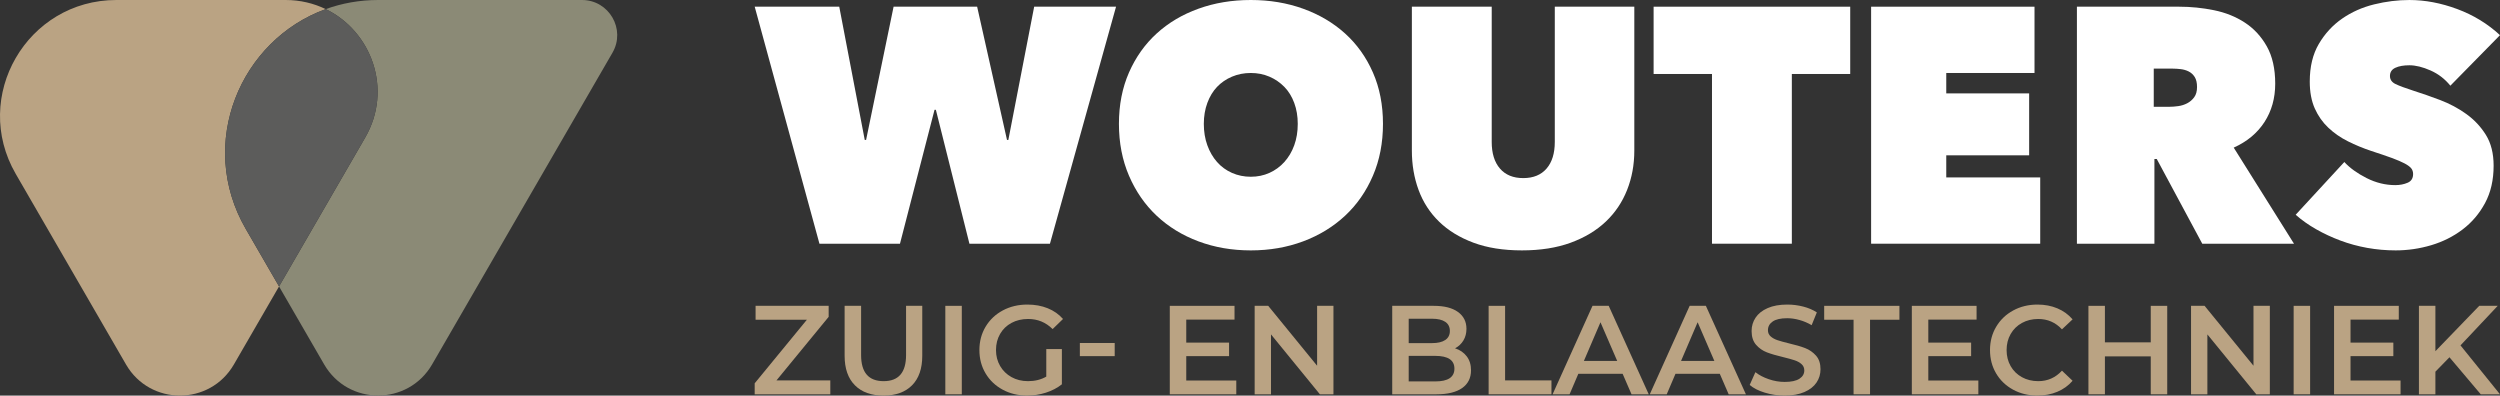 <svg xmlns="http://www.w3.org/2000/svg" width="316" height="50" viewBox="0 0 316 50" fill="none"><rect x="0" y="0" width="316" height="50" fill="#333333" stroke="none"/><path d="M41.172 1.152C39.664 0.422 37.954 0 36.096 0H14.711C3.403 0 -3.664 12.214 1.99 21.983L15.931 46.074C18.959 51.309 26.532 51.309 29.56 46.074L35.271 36.206L31.069 28.946C24.811 18.132 30.392 5.049 41.172 1.152Z" fill="#BAA383"></path><path d="M73.557 0H47.819C45.446 0 43.216 0.412 41.172 1.152C46.926 3.935 49.703 11.266 46.159 17.39L35.271 36.206L40.975 46.063C44.006 51.303 51.586 51.303 54.617 46.063L77.415 6.667C79.129 3.704 76.986 0 73.557 0Z" fill="#8B8A76"></path><path d="M41.172 1.152C30.392 5.049 24.811 18.132 31.069 28.946L35.271 36.206L46.159 17.39C49.702 11.266 46.926 3.935 41.172 1.152Z" fill="#5C5C5B"></path><path d="M113.757 30.804H103.578L95.394 0.847H106.081L109.304 17.687H109.474L112.95 0.847H123.51L127.285 17.687H127.455L130.72 0.847H141.068L132.713 30.804H122.535L118.294 13.879H118.125L113.757 30.804Z" fill="white"></path><path d="M141.433 15.656C141.433 13.258 141.857 11.094 142.705 9.161C143.554 7.229 144.719 5.586 146.205 4.232C147.688 2.878 149.448 1.835 151.484 1.101C153.519 0.367 155.724 -1.14441e-05 158.099 -1.14441e-05C160.475 -1.14441e-05 162.68 0.367 164.716 1.101C166.751 1.835 168.518 2.878 170.017 4.232C171.515 5.586 172.688 7.229 173.536 9.161C174.385 11.094 174.808 13.258 174.808 15.656C174.808 18.054 174.385 20.24 173.536 22.214C172.688 24.189 171.515 25.874 170.017 27.27C168.518 28.666 166.751 29.746 164.716 30.508C162.68 31.269 160.475 31.65 158.099 31.65C155.724 31.65 153.519 31.269 151.484 30.508C149.448 29.746 147.688 28.666 146.205 27.27C144.719 25.874 143.554 24.189 142.705 22.214C141.857 20.24 141.433 18.054 141.433 15.656ZM152.163 15.656C152.163 16.643 152.311 17.546 152.608 18.364C152.904 19.182 153.314 19.887 153.837 20.48C154.36 21.072 154.989 21.53 155.724 21.855C156.459 22.179 157.252 22.341 158.099 22.341C158.947 22.341 159.732 22.179 160.453 21.855C161.175 21.53 161.804 21.072 162.34 20.48C162.877 19.887 163.295 19.182 163.591 18.364C163.889 17.546 164.036 16.643 164.036 15.656C164.036 14.697 163.889 13.815 163.591 13.011C163.295 12.207 162.877 11.53 162.34 10.98C161.804 10.431 161.175 10.001 160.453 9.69C159.732 9.38 158.947 9.225 158.099 9.225C157.252 9.225 156.459 9.38 155.724 9.69C154.989 10.001 154.36 10.431 153.837 10.98C153.314 11.53 152.904 12.207 152.608 13.011C152.311 13.815 152.163 14.697 152.163 15.656Z" fill="white"></path><path d="M192.371 31.649C190.023 31.649 187.981 31.325 186.242 30.676C184.504 30.028 183.054 29.14 181.895 28.011C180.736 26.883 179.874 25.55 179.308 24.012C178.742 22.475 178.46 20.818 178.46 19.041V0.847H188.553V17.94C188.553 19.379 188.899 20.5 189.593 21.305C190.286 22.108 191.268 22.511 192.539 22.511C193.812 22.511 194.794 22.108 195.487 21.305C196.18 20.5 196.526 19.379 196.526 17.94V0.847H206.577V19.041C206.577 20.818 206.273 22.475 205.665 24.012C205.057 25.55 204.16 26.883 202.973 28.011C201.785 29.14 200.308 30.028 198.541 30.676C196.773 31.325 194.717 31.649 192.371 31.649Z" fill="white"></path><path d="M226.488 30.804H216.396V9.351H209.016V0.847H233.867V9.351H226.488V30.804Z" fill="white"></path><path d="M236.509 0.847H257.162V9.225H246.008V11.805H256.484V19.633H246.008V22.426H257.883V30.804H236.509V0.847Z" fill="white"></path><path d="M262.522 0.847H275.457C276.927 0.847 278.39 0.995 279.847 1.291C281.302 1.587 282.603 2.109 283.748 2.857C284.894 3.605 285.819 4.606 286.526 5.861C287.232 7.116 287.587 8.689 287.587 10.578C287.587 12.412 287.135 14.027 286.232 15.423C285.33 16.819 284.033 17.898 282.342 18.66L289.96 30.804H278.366L272.614 20.098H272.318V30.804H262.522V0.847ZM272.234 13.498H274.213C274.549 13.498 274.92 13.47 275.328 13.413C275.734 13.357 276.113 13.238 276.463 13.054C276.813 12.871 277.108 12.616 277.347 12.293C277.586 11.968 277.705 11.538 277.705 11.002C277.705 10.466 277.607 10.043 277.41 9.732C277.214 9.422 276.961 9.19 276.652 9.034C276.343 8.88 276.007 8.78 275.642 8.738C275.278 8.696 274.941 8.674 274.633 8.674H272.234V13.498Z" fill="white"></path><path d="M302.81 31.649C301.595 31.649 300.4 31.544 299.227 31.334C298.054 31.124 296.922 30.815 295.834 30.408C294.746 30.001 293.721 29.524 292.76 28.977C291.798 28.429 290.936 27.82 290.173 27.146L296.322 20.479C297.028 21.241 297.969 21.918 299.142 22.511C300.315 23.103 301.523 23.399 302.768 23.399C303.333 23.399 303.85 23.301 304.316 23.102C304.783 22.905 305.016 22.537 305.016 22C305.016 21.717 304.937 21.477 304.783 21.279C304.626 21.082 304.351 20.877 303.955 20.665C303.559 20.454 303.016 20.22 302.323 19.965C301.63 19.712 300.76 19.415 299.715 19.076C298.696 18.736 297.722 18.334 296.788 17.867C295.856 17.401 295.028 16.829 294.308 16.15C293.586 15.472 293.014 14.66 292.59 13.714C292.166 12.767 291.954 11.63 291.954 10.301C291.954 8.436 292.335 6.854 293.099 5.554C293.863 4.254 294.845 3.187 296.046 2.353C297.247 1.52 298.598 0.92 300.096 0.552C301.595 0.184 303.079 0.001 304.549 0.001C306.527 0.001 308.542 0.382 310.593 1.143C312.642 1.905 314.444 3.005 316 4.444L309.724 10.833C309.044 9.986 308.21 9.345 307.221 8.907C306.231 8.47 305.341 8.251 304.549 8.251C303.814 8.251 303.22 8.357 302.768 8.569C302.315 8.781 302.09 9.126 302.09 9.605C302.09 10.056 302.323 10.395 302.79 10.621C303.256 10.847 304.011 11.129 305.059 11.467C306.132 11.805 307.264 12.201 308.451 12.651C309.638 13.104 310.734 13.688 311.737 14.408C312.741 15.127 313.568 16.009 314.218 17.052C314.868 18.096 315.193 19.394 315.193 20.945C315.193 22.75 314.834 24.323 314.112 25.663C313.392 27.003 312.443 28.116 311.271 29.005C310.097 29.894 308.775 30.557 307.306 30.994C305.836 31.431 304.337 31.649 302.81 31.649Z" fill="white"></path><path d="M104.951 48.082V49.84H95.392V48.45L101.989 40.415H95.505V38.657H104.743V40.047L98.146 48.082H104.951Z" fill="#BAA383"></path><path d="M108.058 48.697C107.193 47.83 106.76 46.587 106.76 44.967V38.657H108.843V44.887C108.843 47.082 109.792 48.178 111.693 48.178C113.582 48.178 114.526 47.082 114.526 44.887V38.657H116.575V44.967C116.575 46.587 116.146 47.83 115.287 48.697C114.428 49.566 113.224 50 111.676 50C110.129 50 108.922 49.566 108.058 48.697Z" fill="#BAA383"></path><path d="M119.489 49.84H121.571V38.657H119.489V49.84Z" fill="#BAA383"></path><path d="M132.251 44.121H134.221V48.577C133.643 49.036 132.971 49.387 132.203 49.632C131.434 49.877 130.644 49.999 129.832 49.999C128.691 49.999 127.661 49.752 126.742 49.257C125.824 48.761 125.104 48.077 124.581 47.204C124.058 46.331 123.796 45.346 123.796 44.249C123.796 43.152 124.058 42.167 124.581 41.293C125.104 40.42 125.827 39.736 126.751 39.24C127.673 38.745 128.711 38.497 129.865 38.497C130.804 38.497 131.658 38.652 132.427 38.961C133.195 39.27 133.841 39.722 134.365 40.319L133.051 41.597C132.197 40.745 131.167 40.319 129.961 40.319C129.17 40.319 128.469 40.484 127.856 40.814C127.242 41.144 126.761 41.607 126.415 42.204C126.067 42.8 125.894 43.482 125.894 44.249C125.894 44.994 126.067 45.665 126.415 46.261C126.761 46.858 127.242 47.326 127.856 47.667C128.469 48.008 129.166 48.178 129.945 48.178C130.82 48.178 131.589 47.987 132.251 47.603V44.121Z" fill="#BAA383"></path><path d="M136.493 45.015H140.897V43.354H136.493V45.015Z" fill="#BAA383"></path><path d="M156.267 48.098V49.84H147.861V38.657H156.043V40.398H149.943V43.306H155.354V45.015H149.943V48.098H156.267Z" fill="#BAA383"></path><path d="M168.548 38.657V49.84H166.835L160.654 42.268V49.84H158.589V38.657H160.302L166.482 46.229V38.657H168.548Z" fill="#BAA383"></path><path d="M185.392 45.039C185.755 45.514 185.937 46.101 185.937 46.804C185.937 47.774 185.564 48.522 184.816 49.049C184.068 49.576 182.98 49.84 181.55 49.84H175.977V38.657H181.23C182.552 38.657 183.572 38.915 184.287 39.432C185.002 39.948 185.36 40.66 185.36 41.565C185.36 42.118 185.232 42.609 184.976 43.034C184.719 43.461 184.367 43.791 183.919 44.025C184.538 44.227 185.029 44.565 185.392 45.039ZM178.059 40.287V43.37H181.005C181.731 43.37 182.288 43.24 182.678 42.978C183.068 42.718 183.263 42.337 183.263 41.836C183.263 41.325 183.068 40.939 182.678 40.678C182.288 40.417 181.731 40.287 181.005 40.287H178.059ZM183.839 46.597C183.839 45.521 183.033 44.983 181.421 44.983H178.059V48.211H181.421C183.033 48.211 183.839 47.673 183.839 46.597Z" fill="#BAA383"></path><path d="M188.162 38.657H190.244V48.082H196.104V49.84H188.162V38.657Z" fill="#BAA383"></path><path d="M205.103 47.252H199.499L198.394 49.84H196.248L201.292 38.657H203.341L208.401 49.84H206.224L205.103 47.252ZM204.414 45.623L202.3 40.734L200.203 45.623H204.414Z" fill="#BAA383"></path><path d="M217.383 47.252H211.779L210.675 49.84H208.53L213.573 38.657H215.622L220.683 49.84H218.504L217.383 47.252ZM216.695 45.623L214.581 40.734L212.484 45.623H216.695Z" fill="#BAA383"></path><path d="M223.075 49.632C222.269 49.388 221.631 49.062 221.162 48.657L221.882 47.044C222.341 47.406 222.904 47.702 223.572 47.931C224.238 48.16 224.909 48.275 225.581 48.275C226.413 48.275 227.035 48.141 227.447 47.875C227.858 47.609 228.063 47.258 228.063 46.821C228.063 46.501 227.948 46.237 227.719 46.029C227.49 45.822 227.198 45.66 226.846 45.542C226.494 45.426 226.013 45.292 225.405 45.143C224.551 44.941 223.86 44.738 223.331 44.536C222.803 44.334 222.35 44.017 221.97 43.585C221.591 43.154 221.402 42.571 221.402 41.837C221.402 41.219 221.57 40.657 221.906 40.151C222.242 39.645 222.75 39.243 223.428 38.945C224.105 38.647 224.935 38.497 225.917 38.497C226.6 38.497 227.273 38.583 227.935 38.753C228.597 38.924 229.168 39.169 229.648 39.488L228.992 41.102C228.501 40.814 227.988 40.595 227.454 40.447C226.921 40.297 226.402 40.223 225.901 40.223C225.079 40.223 224.468 40.361 224.068 40.638C223.668 40.915 223.468 41.283 223.468 41.741C223.468 42.06 223.582 42.321 223.812 42.523C224.041 42.725 224.332 42.885 224.684 43.002C225.037 43.12 225.517 43.252 226.126 43.402C226.958 43.594 227.641 43.793 228.175 44.001C228.709 44.209 229.165 44.525 229.544 44.952C229.923 45.377 230.112 45.953 230.112 46.677C230.112 47.294 229.945 47.853 229.608 48.354C229.272 48.855 228.762 49.254 228.079 49.553C227.396 49.85 226.563 50 225.581 50C224.716 50 223.881 49.877 223.075 49.632Z" fill="#BAA383"></path><path d="M234.291 40.415H230.577V38.657H240.088V40.415H236.373V49.84H234.291V40.415Z" fill="#BAA383"></path><path d="M250.063 48.098V49.84H241.656V38.657H249.838V40.398H243.738V43.306H249.15V45.015H243.738V48.098H250.063Z" fill="#BAA383"></path><path d="M254.459 49.257C253.546 48.761 252.831 48.077 252.312 47.204C251.795 46.331 251.537 45.345 251.537 44.248C251.537 43.151 251.799 42.167 252.322 41.293C252.844 40.42 253.562 39.736 254.474 39.24C255.388 38.745 256.409 38.497 257.54 38.497C258.458 38.497 259.296 38.657 260.055 38.976C260.813 39.296 261.453 39.76 261.976 40.366L260.631 41.629C259.82 40.755 258.822 40.319 257.637 40.319C256.868 40.319 256.18 40.487 255.571 40.822C254.963 41.157 254.488 41.623 254.146 42.219C253.805 42.816 253.634 43.492 253.634 44.248C253.634 45.005 253.805 45.681 254.146 46.277C254.488 46.874 254.963 47.34 255.571 47.675C256.18 48.01 256.868 48.178 257.637 48.178C258.822 48.178 259.82 47.736 260.631 46.852L261.976 48.131C261.453 48.737 260.81 49.201 260.047 49.521C259.283 49.84 258.443 50 257.525 50C256.393 50 255.372 49.752 254.459 49.257Z" fill="#BAA383"></path><path d="M273.937 38.657V49.84H271.855V45.047H266.06V49.84H263.978V38.657H266.06V43.273H271.855V38.657H273.937Z" fill="#BAA383"></path><path d="M286.907 38.657V49.84H285.193L279.013 42.268V49.84H276.947V38.657H278.66L284.841 46.229V38.657H286.907Z" fill="#BAA383"></path><path d="M289.917 49.84H291.999V38.657H289.917V49.84Z" fill="#BAA383"></path><path d="M303.431 48.098V49.84H295.024V38.657H303.206V40.398H297.106V43.306H302.518V45.015H297.106V48.098H303.431Z" fill="#BAA383"></path><path d="M309.612 45.159L307.834 46.98V49.84H305.752V38.657H307.834V44.392L313.375 38.657H315.712L311.005 43.657L316 49.84H313.567L309.612 45.159Z" fill="#BAA383"></path></svg>